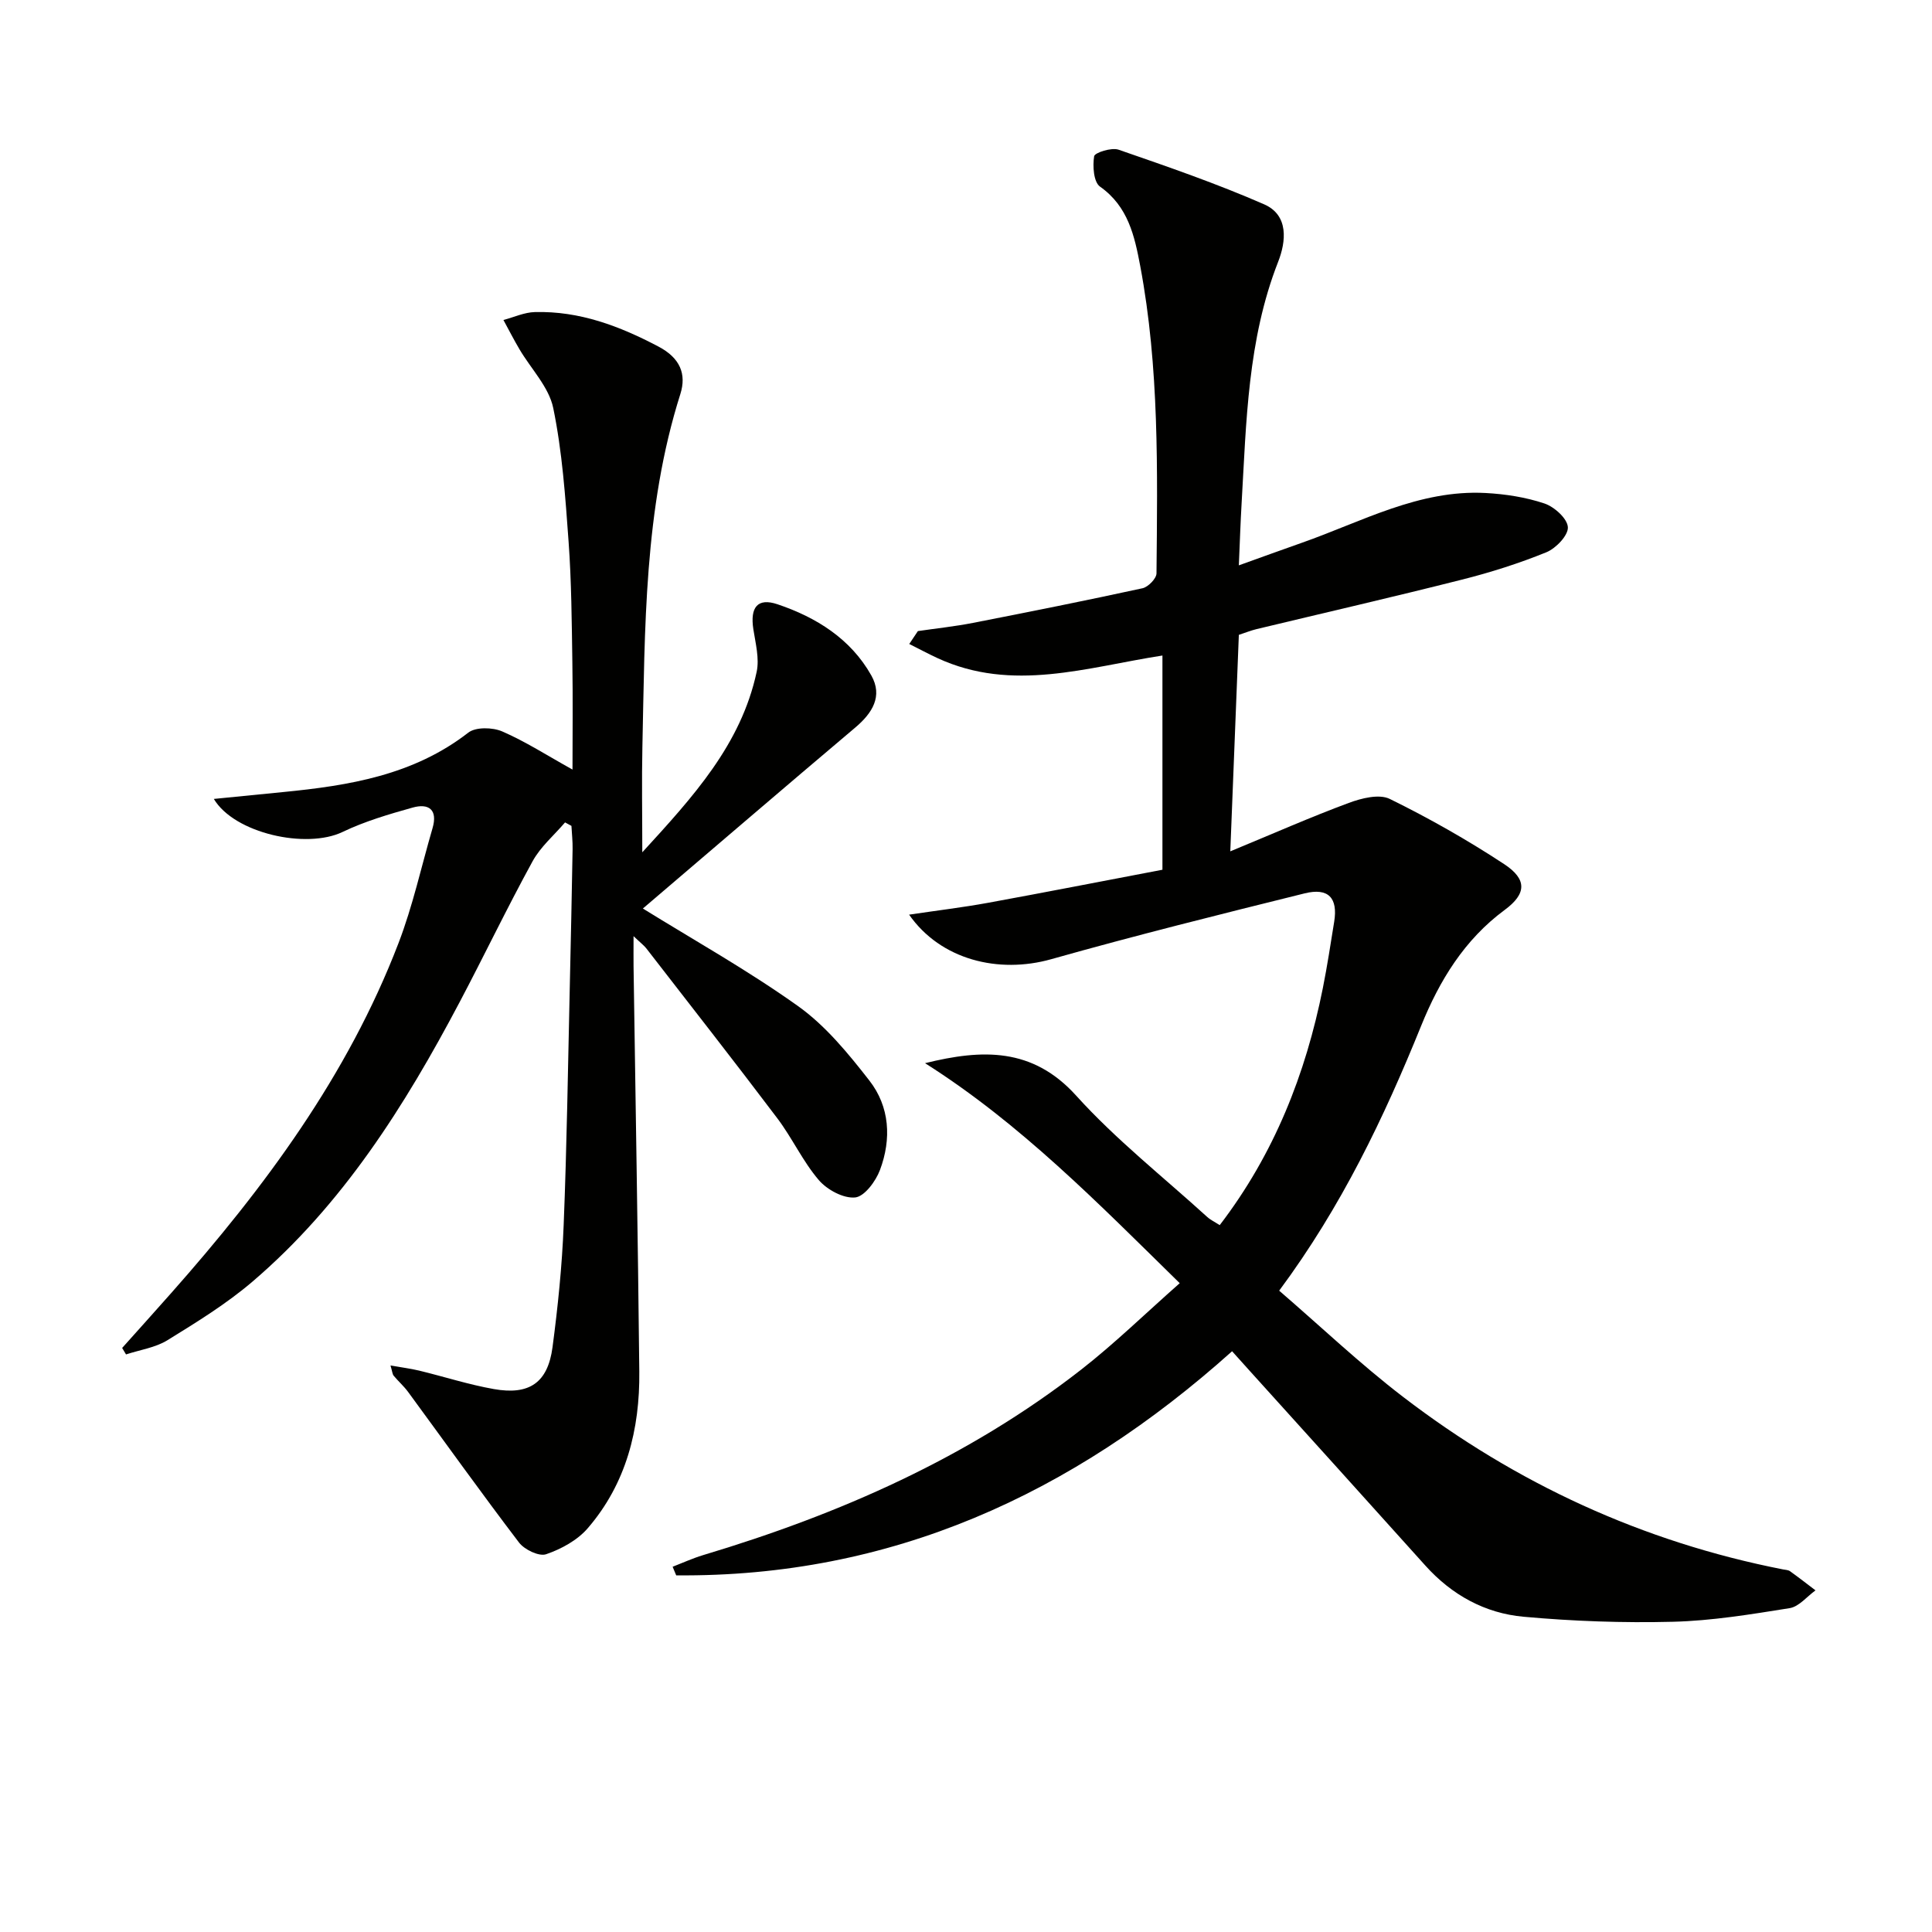 <svg enable-background="new 0 0 400 400" viewBox="0 0 400 400" xmlns="http://www.w3.org/2000/svg"><path d="m255.09 279.76c-33.16 29.72-70.7 46.8-115.09 46.4-.25-.59-.49-1.19-.74-1.78 2.09-.81 4.14-1.75 6.28-2.4 28.24-8.46 54.9-20.17 78.3-38.41 6.93-5.41 13.26-11.59 20.41-17.9-16.93-16.6-33-33.06-52.73-45.55 11.86-2.93 22.25-3.28 31.29 6.72 8.22 9.1 17.99 16.8 27.1 25.09.71.65 1.62 1.07 2.62 1.72 11.26-14.7 17.79-31.24 21.35-49.07.91-4.56 1.61-9.16 2.35-13.75.79-4.91-1.18-7.09-6.11-5.87-17.54 4.35-35.08 8.72-52.47 13.63-10.89 3.07-22.89.15-29.43-9.22 5.85-.87 11.11-1.5 16.32-2.45 12.03-2.2 24.04-4.55 36.13-6.85 0-15.27 0-29.7 0-44.35-15.64 2.42-31.08 7.7-46.58.53-1.97-.91-3.89-1.95-5.84-2.92.6-.89 1.19-1.78 1.79-2.67 3.81-.56 7.65-.96 11.42-1.7 11.72-2.29 23.43-4.63 35.09-7.17 1.17-.26 2.88-2.01 2.89-3.08.2-21.28.59-42.6-3.37-63.65-1.17-6.19-2.49-12.31-8.32-16.42-1.33-.93-1.55-4.24-1.22-6.29.12-.75 3.6-1.86 5.05-1.36 10.15 3.51 20.33 7.02 30.16 11.32 5.13 2.25 4.53 7.71 2.88 11.91-6.32 16.14-6.58 33.11-7.56 50.01-.23 3.95-.36 7.9-.57 12.82 4.73-1.7 8.83-3.19 12.95-4.64 12.47-4.37 24.34-11.07 38.13-10.34 4.11.22 8.31.87 12.19 2.17 2.05.69 4.75 3.12 4.85 4.91.1 1.69-2.47 4.38-4.45 5.19-5.66 2.3-11.54 4.17-17.46 5.66-14.15 3.58-28.38 6.85-42.58 10.26-1.12.27-2.2.71-3.63 1.18-.57 14.39-1.14 28.77-1.77 44.82 9.03-3.73 16.69-7.12 24.52-10.02 2.63-.98 6.3-1.91 8.5-.83 8.15 4 16.11 8.52 23.7 13.51 4.76 3.14 4.61 6.14.09 9.47-8.37 6.18-13.51 14.65-17.29 23.98-7.7 19.01-16.47 37.42-29.4 54.85 8.54 7.36 16.72 15.14 25.63 21.97 23.42 17.96 49.63 30.04 78.69 35.74.49.1 1.06.1 1.44.37 1.79 1.28 3.53 2.64 5.28 3.97-1.78 1.28-3.42 3.37-5.35 3.68-8.02 1.28-16.11 2.62-24.2 2.82-10.29.26-20.64-.11-30.89-1.04-7.98-.72-14.86-4.5-20.34-10.6-12.12-13.5-24.3-26.95-36.46-40.42-1.08-1.19-2.17-2.41-3.55-3.95z" fill="#010100"/><path d="m133.1 188.1c10.32 6.4 21.65 12.73 32.15 20.22 5.69 4.06 10.37 9.79 14.73 15.38 4.25 5.44 4.61 12.13 2.21 18.53-.87 2.33-3.21 5.5-5.14 5.69-2.42.24-5.81-1.59-7.53-3.6-3.32-3.88-5.5-8.71-8.6-12.81-8.92-11.81-18.05-23.46-27.11-35.16-.48-.61-1.13-1.09-2.64-2.53 0 2.79-.02 4.51 0 6.23.41 27.97.9 55.94 1.19 83.91.13 11.96-2.7 23.19-10.67 32.44-2.14 2.49-5.48 4.31-8.63 5.39-1.46.5-4.48-.95-5.6-2.42-7.82-10.27-15.33-20.78-22.97-31.19-.88-1.2-2.03-2.2-2.98-3.35-.28-.34-.29-.89-.66-2.12 2.27.4 4.13.63 5.93 1.06 5.16 1.25 10.25 2.9 15.46 3.82 7.37 1.31 11.17-1.33 12.15-8.64 1.11-8.39 1.98-16.85 2.31-25.31.66-16.46.89-32.94 1.27-49.42.22-9.48.41-18.96.58-28.44.03-1.6-.16-3.2-.24-4.79-.44-.24-.88-.48-1.32-.72-2.27 2.66-5.07 5.03-6.72 8.04-5.27 9.61-10.01 19.52-15.13 29.21-11.33 21.45-24.18 41.85-42.85 57.81-5.39 4.61-11.55 8.4-17.61 12.14-2.51 1.55-5.7 2-8.59 2.95-.27-.45-.53-.89-.8-1.34 3.39-3.79 6.79-7.56 10.15-11.36 19.3-21.8 36.53-45 47.06-72.44 2.96-7.7 4.73-15.86 7.05-23.81 1.12-3.83-.77-5.21-4.12-4.27-4.93 1.38-9.92 2.85-14.51 5.05-7.49 3.59-22.38.3-26.65-6.84 4.93-.49 9.62-.96 14.32-1.42 13.67-1.34 27.01-3.49 38.37-12.31 1.54-1.19 5.02-1.11 7.01-.25 4.81 2.08 9.28 4.97 14.56 7.9 0-7.28.09-14.77-.03-22.25-.13-8.32-.18-16.65-.78-24.94-.67-9.26-1.31-18.61-3.18-27.67-.9-4.35-4.61-8.11-6.99-12.16-1.17-1.98-2.22-4.04-3.32-6.06 2.17-.57 4.33-1.59 6.52-1.64 9.24-.24 17.52 2.89 25.61 7.16 4.43 2.34 5.81 5.66 4.5 9.81-7.56 23.85-7.32 48.51-7.86 73.09-.15 6.91-.02 13.83-.02 21.79 10.5-11.47 20.45-22.3 23.68-37.37.59-2.77-.24-5.91-.69-8.83-.69-4.49.84-6.56 5.01-5.15 8.02 2.7 15.15 7.15 19.42 14.74 2.41 4.28.23 7.79-3.36 10.81-14.84 12.53-29.57 25.19-43.94 37.44z" fill="#010100"/></svg>
